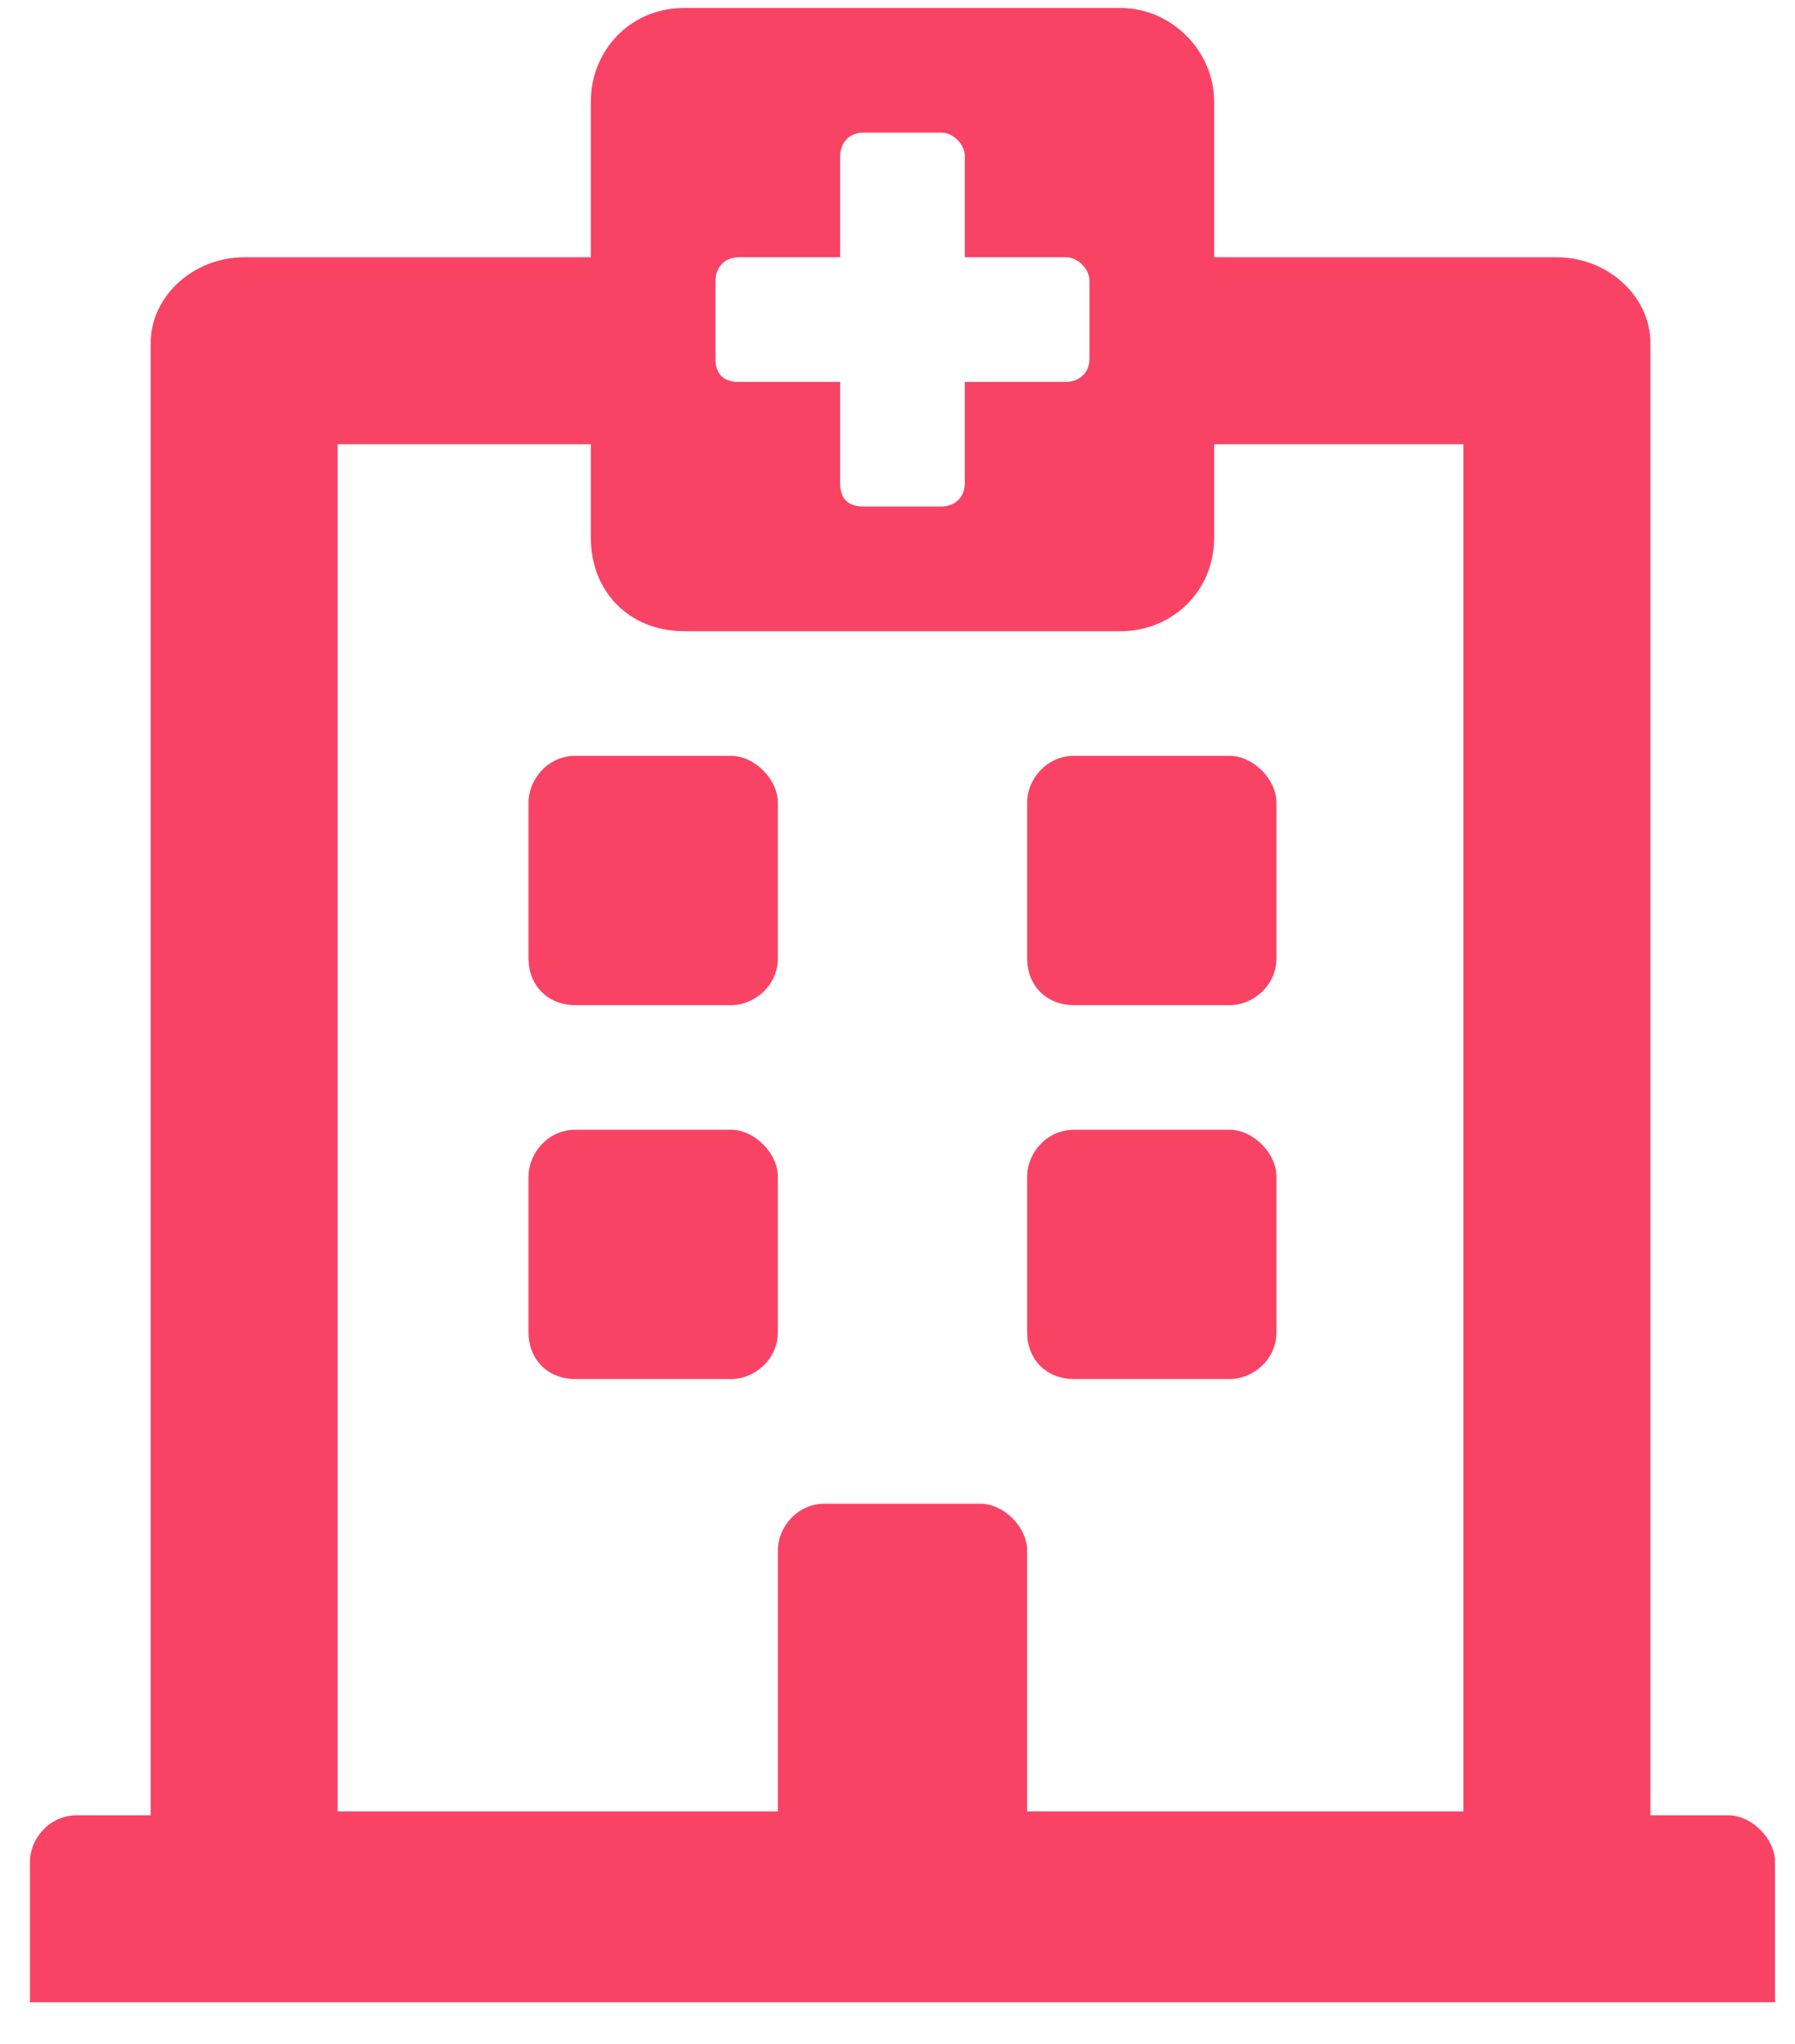 <svg xmlns="http://www.w3.org/2000/svg" width="36" height="41" viewBox="0 0 36 41" fill="none"><path d="M10.6 19.223V16.098C10.6 15.629 10.991 15.16 11.537 15.16H14.662C15.131 15.16 15.6 15.629 15.6 16.098V19.223C15.6 19.77 15.131 20.16 14.662 20.16H11.537C10.991 20.16 10.6 19.77 10.6 19.223ZM21.538 20.16C20.991 20.16 20.6 19.77 20.6 19.223V16.098C20.6 15.629 20.991 15.16 21.538 15.16H24.663C25.131 15.16 25.6 15.629 25.6 16.098V19.223C25.6 19.77 25.131 20.16 24.663 20.16H21.538ZM15.6 26.723C15.6 27.27 15.131 27.66 14.662 27.66H11.537C10.991 27.66 10.6 27.27 10.6 26.723V23.598C10.6 23.129 10.991 22.66 11.537 22.66H14.662C15.131 22.66 15.6 23.129 15.6 23.598V26.723ZM21.538 27.66C20.991 27.66 20.6 27.27 20.6 26.723V23.598C20.6 23.129 20.991 22.66 21.538 22.66H24.663C25.131 22.66 25.6 23.129 25.6 23.598V26.723C25.6 27.27 25.131 27.66 24.663 27.66H21.538ZM35.6 37.348V40.16H0.6V37.348C0.6 36.879 0.991 36.41 1.538 36.41H3.022V6.879C3.022 5.941 3.881 5.16 4.897 5.16H11.85V2.035C11.85 1.02 12.631 0.16 13.725 0.16H22.475C23.491 0.16 24.35 1.02 24.35 2.035V5.16H31.225C32.241 5.16 33.1 5.941 33.1 6.879V36.41H34.663C35.131 36.41 35.6 36.879 35.6 37.348ZM6.772 36.332H15.6V31.098C15.6 30.629 15.991 30.16 16.538 30.16H19.663C20.131 30.16 20.6 30.629 20.6 31.098V36.332H29.35V8.91H24.35V10.785C24.35 11.879 23.491 12.66 22.475 12.66H13.725C12.631 12.66 11.85 11.879 11.85 10.785V8.91H6.772V36.332ZM21.381 5.16H19.35V3.129C19.35 2.895 19.116 2.66 18.881 2.66H17.319C17.006 2.66 16.85 2.895 16.85 3.129V5.16H14.819C14.506 5.16 14.35 5.395 14.35 5.629V7.191C14.35 7.504 14.506 7.66 14.819 7.66H16.85V9.691C16.85 10.004 17.006 10.16 17.319 10.16H18.881C19.116 10.16 19.35 10.004 19.35 9.691V7.66H21.381C21.616 7.66 21.85 7.504 21.85 7.191V5.629C21.85 5.395 21.616 5.16 21.381 5.16Z" fill="#F84365"></path></svg>